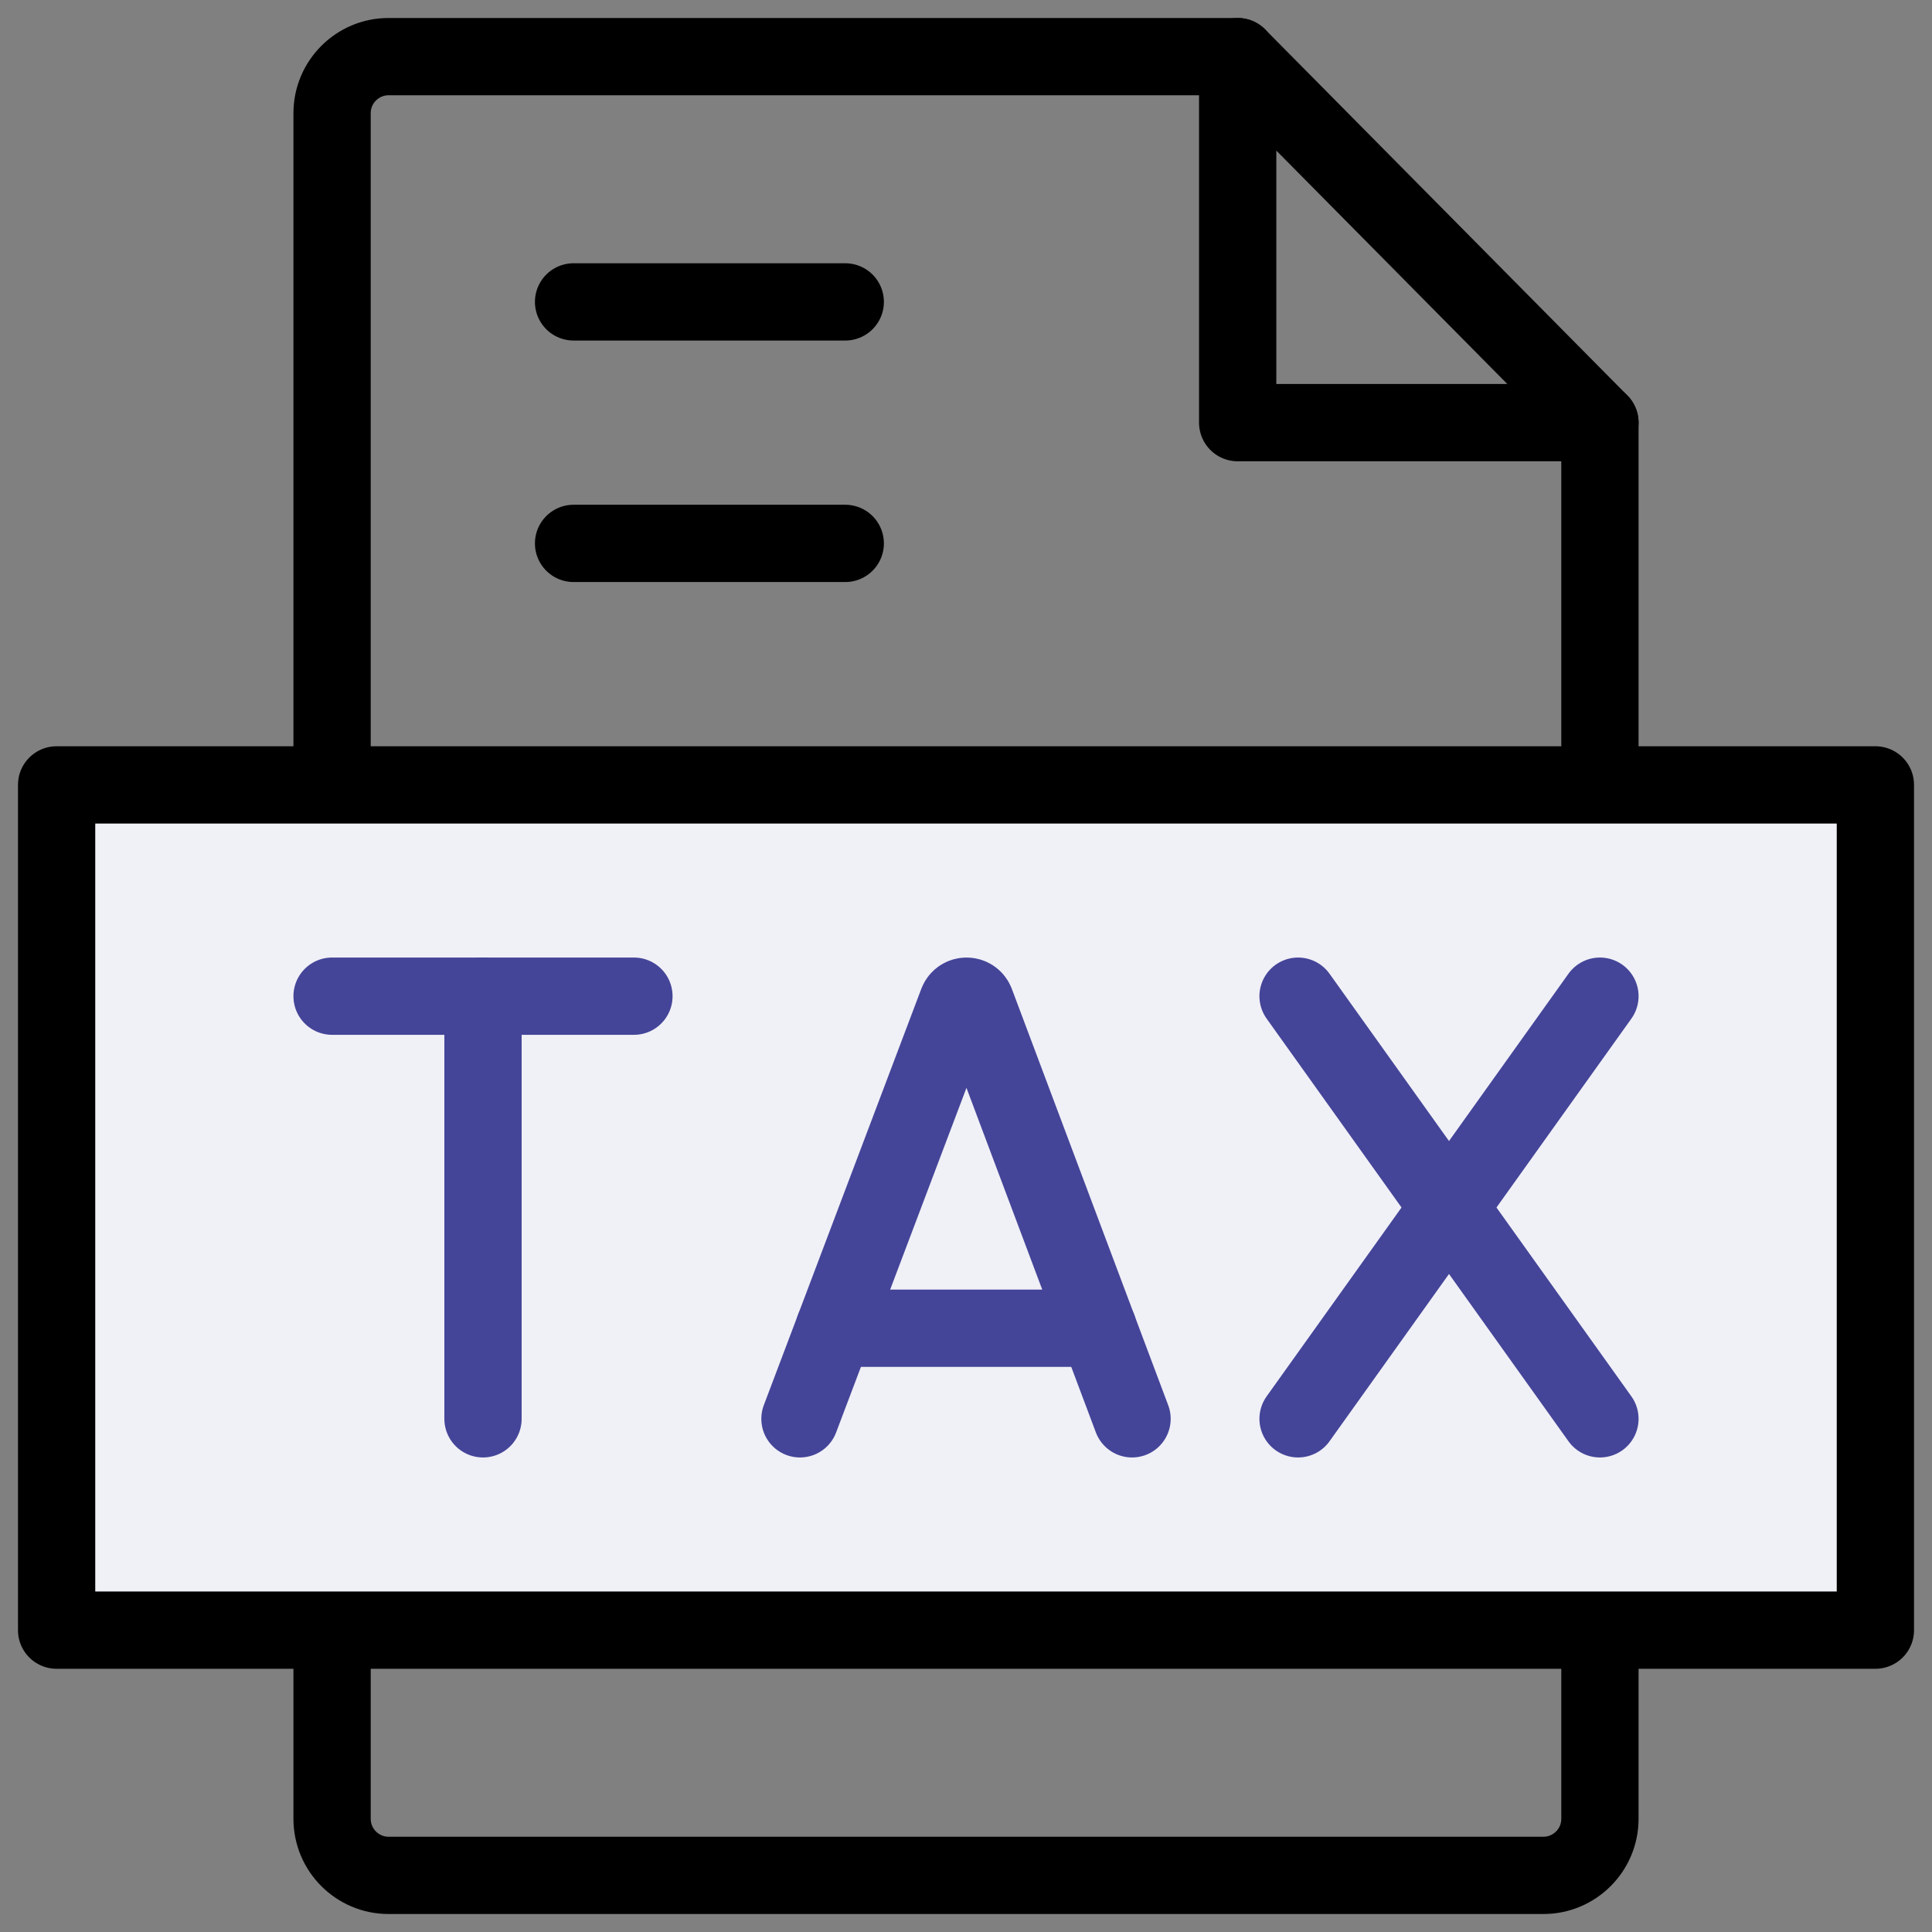 <svg xmlns="http://www.w3.org/2000/svg" width="50" height="50" viewBox="0 0 50 50" fill="none"><rect x="0" y="0" width="50" height="50" fill="#808080" stroke="none"/><g clip-path="url(#clip0_399_6524)"><mask id="mask0_399_6524" style="mask-type:luminance" maskUnits="userSpaceOnUse" x="0" y="0" width="50" height="50"><path d="M49 49V1H1V49H49Z" fill="white" stroke="white" stroke-width="2"></path></mask><g mask="url(#mask0_399_6524)"><path d="M41.406 42.188V47.07C41.406 47.879 40.75 48.535 39.941 48.535H10.059C9.25 48.535 8.594 47.879 8.594 47.07V42.188" stroke="black" stroke-width="2" stroke-miterlimit="10" stroke-linecap="round" stroke-linejoin="round"></path><path d="M8.594 20.313V2.93C8.594 2.121 9.25 1.465 10.059 1.465H32.031" stroke="black" stroke-width="2" stroke-miterlimit="10" stroke-linecap="round" stroke-linejoin="round"></path><path d="M41.406 20.313V10.938" stroke="black" stroke-width="2" stroke-miterlimit="10" stroke-linecap="round" stroke-linejoin="round"></path><path d="M48.535 42.188H1.465V20.313H48.535V42.188Z" fill="#F0F0F7" stroke="black" stroke-width="2" stroke-miterlimit="10" stroke-linecap="round" stroke-linejoin="round"></path><path d="M8.594 25.781H16.406" stroke="#444598" stroke-width="2" stroke-miterlimit="10" stroke-linecap="round" stroke-linejoin="round"></path><path d="M12.5 36.719V25.781" stroke="#444598" stroke-width="2" stroke-miterlimit="10" stroke-linecap="round" stroke-linejoin="round"></path><path d="M20.703 36.719L24.781 25.938C24.866 25.729 25.162 25.729 25.248 25.938L29.297 36.719" stroke="#444598" stroke-width="2" stroke-miterlimit="10" stroke-linecap="round" stroke-linejoin="round"></path><path d="M28.417 34.375H21.59" stroke="#444598" stroke-width="2" stroke-miterlimit="10" stroke-linecap="round" stroke-linejoin="round"></path><path d="M33.594 25.781L41.406 36.719" stroke="#444598" stroke-width="2" stroke-miterlimit="10" stroke-linecap="round" stroke-linejoin="round"></path><path d="M41.406 25.781L33.594 36.719" stroke="#444598" stroke-width="2" stroke-miterlimit="10" stroke-linecap="round" stroke-linejoin="round"></path><path d="M14.844 7.813H21.875" stroke="black" stroke-width="2" stroke-miterlimit="10" stroke-linecap="round" stroke-linejoin="round"></path><path d="M14.844 14.063H21.875" stroke="black" stroke-width="2" stroke-miterlimit="10" stroke-linecap="round" stroke-linejoin="round"></path><path d="M41.406 10.938L32.031 1.465V10.938H41.406Z" stroke="black" stroke-width="2" stroke-miterlimit="10" stroke-linecap="round" stroke-linejoin="round"></path></g></g><defs><clipPath id="clip0_399_6524"><rect width="50" height="50" fill="white"></rect></clipPath></defs></svg>